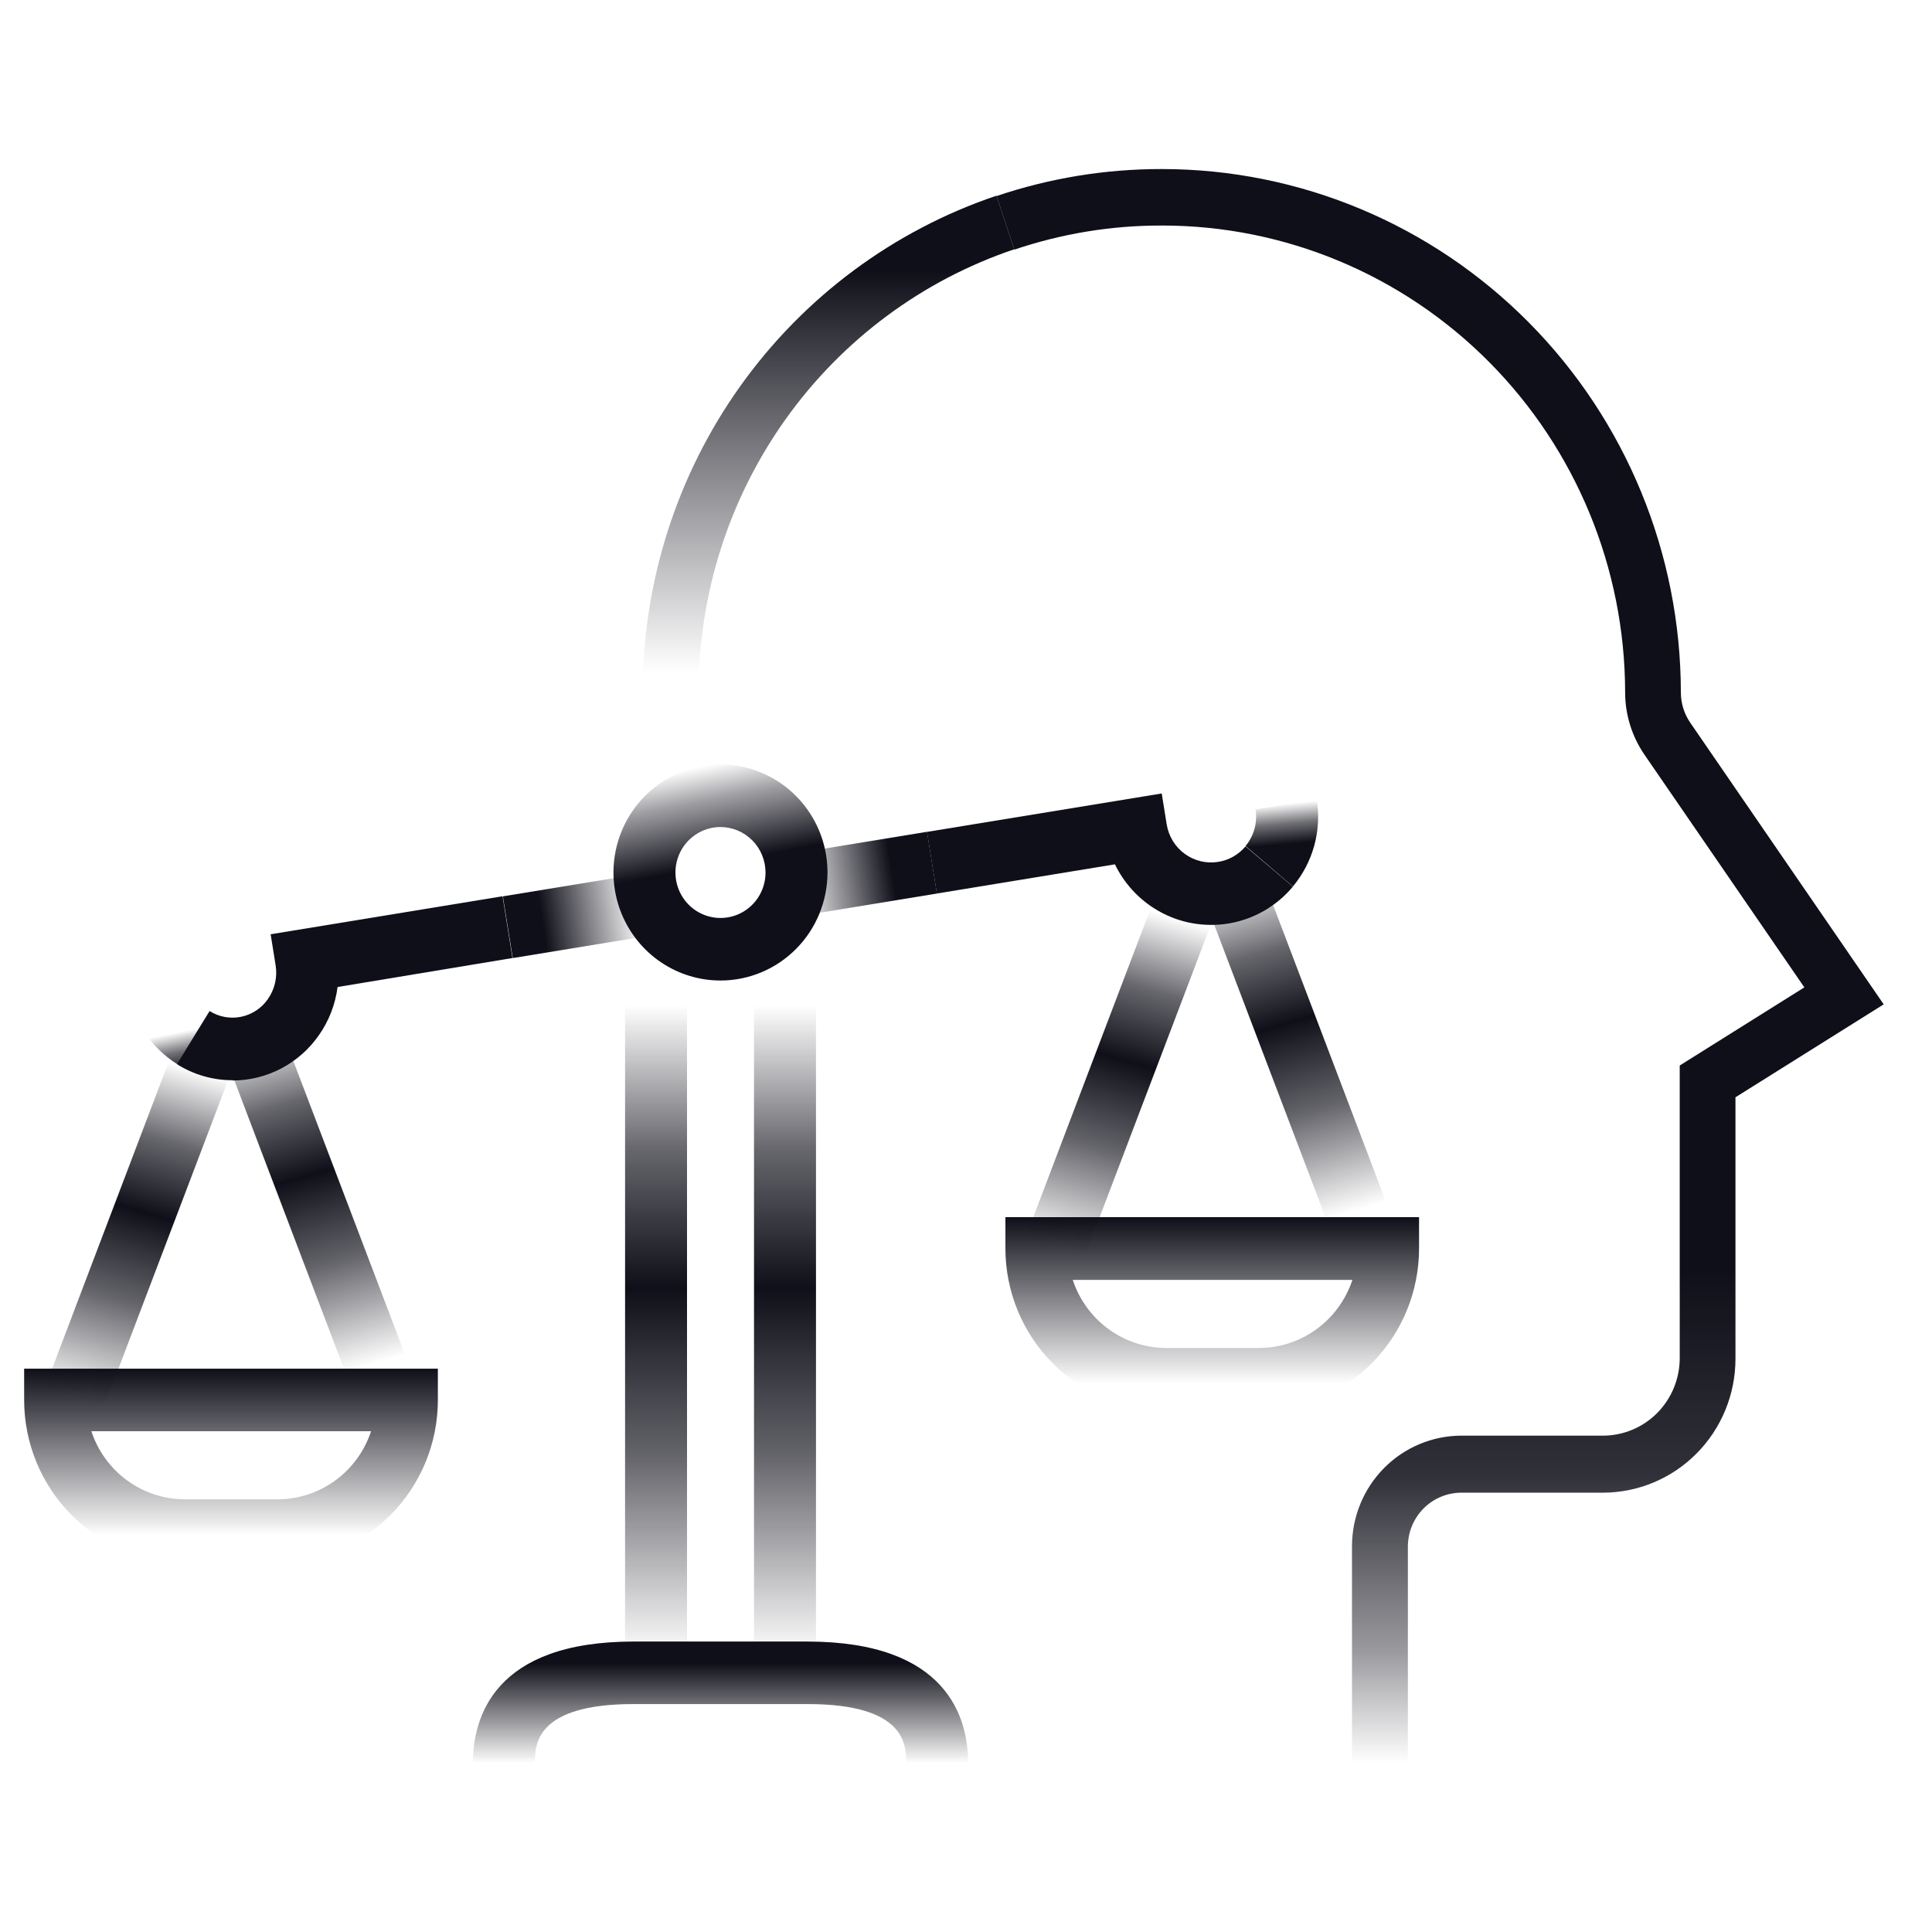 <svg width="80" height="80" viewBox="0 0 80 80" fill="none" xmlns="http://www.w3.org/2000/svg">
<rect width="80" height="80" fill="white"/>
<g clip-path="url(#clip0_167_579)">
<path d="M40.087 73H37.522C37.522 72.27 37.522 70.562 33.432 70.562H26.238C22.149 70.562 22.149 72.27 22.149 73H19.583C19.583 71.123 20.451 67.973 26.236 67.973H33.429C39.222 67.973 40.087 71.123 40.087 73Z" fill="url(#paint0_linear_167_579)"/>
<path d="M33.788 39.839H31.222V69.809H33.788V39.839Z" fill="url(#paint1_linear_167_579)"/>
<path d="M28.448 39.839H25.883V69.809H28.448V39.839Z" fill="url(#paint2_linear_167_579)"/>
<path d="M29.834 40.601C28.957 40.601 28.101 40.339 27.372 39.847C26.643 39.356 26.075 38.657 25.74 37.84C25.404 37.023 25.317 36.124 25.488 35.256C25.659 34.388 26.081 33.591 26.7 32.966C27.32 32.34 28.11 31.914 28.969 31.742C29.829 31.569 30.72 31.658 31.529 31.996C32.339 32.335 33.031 32.908 33.518 33.644C34.005 34.379 34.265 35.244 34.265 36.129C34.264 37.315 33.797 38.452 32.966 39.29C32.135 40.129 31.009 40.601 29.834 40.601ZM29.834 34.245C29.465 34.245 29.104 34.356 28.797 34.563C28.49 34.77 28.251 35.064 28.11 35.408C27.969 35.752 27.932 36.131 28.004 36.496C28.076 36.861 28.254 37.197 28.515 37.46C28.775 37.724 29.108 37.903 29.47 37.975C29.832 38.048 30.207 38.011 30.548 37.868C30.889 37.726 31.18 37.484 31.385 37.175C31.59 36.865 31.699 36.501 31.699 36.129C31.698 35.629 31.502 35.151 31.152 34.798C30.802 34.445 30.328 34.246 29.834 34.245Z" fill="url(#paint3_linear_167_579)"/>
<path d="M38.386 34.443L32.019 35.485L32.429 38.042L38.796 37L38.386 34.443Z" fill="url(#paint4_linear_167_579)"/>
<path d="M50.141 38.298C49.313 38.297 48.501 38.061 47.799 37.617C47.096 37.174 46.531 36.541 46.167 35.79L38.794 36.999L38.383 34.447L48.105 32.856L48.31 34.135C48.39 34.627 48.659 35.067 49.06 35.358C49.461 35.649 49.96 35.768 50.447 35.688C50.888 35.617 51.288 35.389 51.575 35.046L53.536 36.713C52.854 37.53 51.904 38.072 50.858 38.243C50.621 38.281 50.381 38.3 50.141 38.298Z" fill="#0F0F19"/>
<path d="M53.536 36.707L51.575 35.031C51.748 34.823 51.875 34.58 51.946 34.319C52.017 34.057 52.032 33.783 51.989 33.516L54.523 33.101C54.626 33.738 54.591 34.391 54.421 35.013C54.25 35.635 53.949 36.213 53.536 36.707Z" fill="url(#paint5_linear_167_579)"/>
<path d="M27.1 36.088L20.822 37.116L21.232 39.672L27.51 38.644L27.1 36.088Z" fill="url(#paint6_linear_167_579)"/>
<path d="M9.639 44.73C8.821 44.732 8.019 44.502 7.325 44.064L8.679 41.865C9.067 42.11 9.534 42.195 9.982 42.103C10.431 42.012 10.828 41.75 11.091 41.372C11.378 40.964 11.494 40.458 11.412 39.965L11.207 38.686L20.81 37.112L21.22 39.67L13.978 40.87C13.885 41.595 13.616 42.286 13.194 42.881C12.791 43.455 12.258 43.922 11.64 44.246C11.022 44.569 10.336 44.739 9.639 44.741V44.73Z" fill="#0F0F19"/>
<path d="M7.337 44.064C6.798 43.725 6.337 43.274 5.985 42.74C5.633 42.206 5.399 41.602 5.298 40.969L7.829 40.555C7.873 40.823 7.973 41.078 8.123 41.305C8.272 41.531 8.468 41.722 8.697 41.866L7.337 44.064Z" fill="url(#paint7_linear_167_579)"/>
<path d="M47.963 36.785L42.307 51.659L44.702 52.587L50.358 37.713L47.963 36.785Z" fill="url(#paint8_linear_167_579)"/>
<path d="M52.457 36.792L50.062 37.72L55.718 52.594L58.113 51.666L52.457 36.792Z" fill="url(#paint9_linear_167_579)"/>
<path d="M52.137 58.408H48.284C46.52 58.408 44.828 57.7 43.58 56.441C42.333 55.182 41.632 53.474 41.632 51.693V50.399H58.76V51.693C58.76 53.469 58.063 55.172 56.822 56.431C55.581 57.689 53.896 58.4 52.137 58.408ZM44.42 52.998C44.69 53.817 45.209 54.53 45.902 55.036C46.595 55.542 47.428 55.815 48.284 55.818H52.131C52.987 55.816 53.821 55.543 54.516 55.037C55.21 54.531 55.729 53.818 56.001 52.998H44.42Z" fill="url(#paint10_linear_167_579)"/>
<path d="M7.327 43.069L1.674 57.944L4.069 58.872L9.723 43.997L7.327 43.069Z" fill="url(#paint11_linear_167_579)"/>
<path d="M11.819 43.072L9.424 44.001L15.08 58.874L17.476 57.946L11.819 43.072Z" fill="url(#paint12_linear_167_579)"/>
<path d="M11.496 64.685H7.652C5.888 64.685 4.196 63.978 2.948 62.718C1.701 61.459 1 59.751 1 57.97V56.674H18.131V57.97C18.131 59.748 17.433 61.453 16.189 62.712C14.945 63.971 13.258 64.68 11.496 64.685ZM3.782 59.264C4.053 60.084 4.572 60.798 5.266 61.304C5.961 61.81 6.796 62.083 7.652 62.084H11.496C12.353 62.083 13.188 61.81 13.882 61.304C14.577 60.798 15.096 60.084 15.366 59.264H3.782Z" fill="url(#paint13_linear_167_579)"/>
<path d="M58.297 73H55.983V64.019C55.985 62.807 56.463 61.645 57.312 60.788C58.161 59.931 59.312 59.449 60.513 59.447H66.373C67.217 59.447 68.026 59.109 68.623 58.507C69.219 57.904 69.554 57.087 69.554 56.236V44.12L74.714 40.885L68.094 31.25C67.571 30.488 67.291 29.584 67.293 28.657C67.284 23.531 65.261 18.618 61.667 14.996C58.074 11.374 53.203 9.339 48.125 9.339H48.076C46.011 9.337 43.96 9.674 42.002 10.337L41.264 8.118C43.463 7.376 45.766 6.998 48.084 7H48.134C53.825 7.006 59.282 9.291 63.306 13.354C67.331 17.416 69.595 22.924 69.601 28.669C69.6 29.119 69.737 29.558 69.991 29.927L78 41.588L71.862 45.436V56.262C71.862 57.733 71.284 59.144 70.253 60.184C69.222 61.225 67.825 61.809 66.367 61.809H60.507C59.921 61.81 59.359 62.046 58.944 62.465C58.53 62.883 58.297 63.451 58.297 64.043V73Z" fill="url(#paint14_linear_167_579)"/>
<path d="M28.928 28.654H26.614C26.61 24.111 28.022 19.681 30.651 15.992C33.28 12.304 36.992 9.544 41.261 8.104L41.999 10.322C38.19 11.606 34.877 14.068 32.531 17.358C30.185 20.648 28.925 24.601 28.928 28.654Z" fill="url(#paint15_linear_167_579)"/>
</g>
<defs>
<linearGradient id="paint0_linear_167_579" x1="29.834" y1="67.973" x2="29.834" y2="73" gradientUnits="userSpaceOnUse">
<stop offset="0.18" stop-color="#0F0F19"/>
<stop offset="0.95" stop-color="#0F0F19" stop-opacity="0.07"/>
<stop offset="1" stop-color="#0F0F19" stop-opacity="0"/>
</linearGradient>
<linearGradient id="paint1_linear_167_579" x1="32.504" y1="39.839" x2="32.504" y2="69.809" gradientUnits="userSpaceOnUse">
<stop offset="0.06" stop-color="#0F0F19" stop-opacity="0"/>
<stop offset="0.26" stop-color="#0F0F19" stop-opacity="0.64"/>
<stop offset="0.45" stop-color="#0F0F19"/>
<stop offset="0.68" stop-color="#0F0F19" stop-opacity="0.65"/>
<stop offset="0.96" stop-color="#0F0F19" stop-opacity="0"/>
</linearGradient>
<linearGradient id="paint2_linear_167_579" x1="27.164" y1="39.839" x2="27.164" y2="69.809" gradientUnits="userSpaceOnUse">
<stop offset="0.06" stop-color="#0F0F19" stop-opacity="0"/>
<stop offset="0.26" stop-color="#0F0F19" stop-opacity="0.64"/>
<stop offset="0.45" stop-color="#0F0F19"/>
<stop offset="0.68" stop-color="#0F0F19" stop-opacity="0.65"/>
<stop offset="0.96" stop-color="#0F0F19" stop-opacity="0"/>
</linearGradient>
<linearGradient id="paint3_linear_167_579" x1="30.681" y1="40.52" x2="28.961" y2="31.747" gradientUnits="userSpaceOnUse">
<stop offset="0.54" stop-color="#0F0F19"/>
<stop offset="0.84" stop-color="#0F0F19" stop-opacity="0.4"/>
<stop offset="1" stop-color="#0F0F19" stop-opacity="0"/>
</linearGradient>
<linearGradient id="paint4_linear_167_579" x1="38.619" y1="35.577" x2="32.252" y2="36.601" gradientUnits="userSpaceOnUse">
<stop offset="0.27" stop-color="#0F0F19"/>
<stop offset="0.84" stop-color="#0F0F19" stop-opacity="0.1"/>
<stop offset="0.89" stop-color="#0F0F19" stop-opacity="0"/>
</linearGradient>
<linearGradient id="paint5_linear_167_579" x1="53.313" y1="36.628" x2="52.994" y2="33.151" gradientUnits="userSpaceOnUse">
<stop offset="0.48" stop-color="#0F0F19"/>
<stop offset="0.72" stop-color="#0F0F19" stop-opacity="0.6"/>
<stop offset="0.96" stop-color="#0F0F19" stop-opacity="0"/>
</linearGradient>
<linearGradient id="paint6_linear_167_579" x1="20.751" y1="38.432" x2="27.058" y2="37.419" gradientUnits="userSpaceOnUse">
<stop offset="0.27" stop-color="#0F0F19"/>
<stop offset="0.84" stop-color="#0F0F19" stop-opacity="0.1"/>
<stop offset="0.89" stop-color="#0F0F19" stop-opacity="0"/>
</linearGradient>
<linearGradient id="paint7_linear_167_579" x1="7.625" y1="46.059" x2="6.951" y2="42.686" gradientUnits="userSpaceOnUse">
<stop offset="0.48" stop-color="#0F0F19"/>
<stop offset="0.72" stop-color="#0F0F19" stop-opacity="0.6"/>
<stop offset="0.96" stop-color="#0F0F19" stop-opacity="0"/>
</linearGradient>
<linearGradient id="paint8_linear_167_579" x1="48.489" y1="36.931" x2="44.089" y2="52.408" gradientUnits="userSpaceOnUse">
<stop offset="0.06" stop-color="#0F0F19" stop-opacity="0"/>
<stop offset="0.26" stop-color="#0F0F19" stop-opacity="0.64"/>
<stop offset="0.45" stop-color="#0F0F19"/>
<stop offset="0.68" stop-color="#0F0F19" stop-opacity="0.65"/>
<stop offset="0.96" stop-color="#0F0F19" stop-opacity="0"/>
</linearGradient>
<linearGradient id="paint9_linear_167_579" x1="57.135" y1="33.706" x2="61.588" y2="49.236" gradientUnits="userSpaceOnUse">
<stop offset="0.06" stop-color="#0F0F19" stop-opacity="0"/>
<stop offset="0.26" stop-color="#0F0F19" stop-opacity="0.64"/>
<stop offset="0.45" stop-color="#0F0F19"/>
<stop offset="0.68" stop-color="#0F0F19" stop-opacity="0.65"/>
<stop offset="0.96" stop-color="#0F0F19" stop-opacity="0"/>
</linearGradient>
<linearGradient id="paint10_linear_167_579" x1="50.213" y1="50.408" x2="50.213" y2="58.408" gradientUnits="userSpaceOnUse">
<stop stop-color="#0F0F19"/>
<stop offset="0.78" stop-color="#0F0F19" stop-opacity="0.1"/>
<stop offset="0.86" stop-color="#0F0F19" stop-opacity="0"/>
</linearGradient>
<linearGradient id="paint11_linear_167_579" x1="7.852" y1="43.209" x2="3.451" y2="58.685" gradientUnits="userSpaceOnUse">
<stop offset="0.06" stop-color="#0F0F19" stop-opacity="0"/>
<stop offset="0.26" stop-color="#0F0F19" stop-opacity="0.64"/>
<stop offset="0.45" stop-color="#0F0F19"/>
<stop offset="0.68" stop-color="#0F0F19" stop-opacity="0.65"/>
<stop offset="0.96" stop-color="#0F0F19" stop-opacity="0"/>
</linearGradient>
<linearGradient id="paint12_linear_167_579" x1="16.342" y1="40.086" x2="20.795" y2="55.615" gradientUnits="userSpaceOnUse">
<stop offset="0.06" stop-color="#0F0F19" stop-opacity="0"/>
<stop offset="0.26" stop-color="#0F0F19" stop-opacity="0.64"/>
<stop offset="0.45" stop-color="#0F0F19"/>
<stop offset="0.68" stop-color="#0F0F19" stop-opacity="0.65"/>
<stop offset="0.96" stop-color="#0F0F19" stop-opacity="0"/>
</linearGradient>
<linearGradient id="paint13_linear_167_579" x1="9.573" y1="56.685" x2="9.573" y2="64.685" gradientUnits="userSpaceOnUse">
<stop stop-color="#0F0F19"/>
<stop offset="0.78" stop-color="#0F0F19" stop-opacity="0.1"/>
<stop offset="0.86" stop-color="#0F0F19" stop-opacity="0"/>
</linearGradient>
<linearGradient id="paint14_linear_167_579" x1="59.625" y1="6.985" x2="59.625" y2="73" gradientUnits="userSpaceOnUse">
<stop offset="0.69" stop-color="#0F0F19"/>
<stop offset="0.82" stop-color="#0F0F19" stop-opacity="0.86"/>
<stop offset="0.93" stop-color="#0F0F19" stop-opacity="0.42"/>
<stop offset="1" stop-color="#0F0F19" stop-opacity="0"/>
</linearGradient>
<linearGradient id="paint15_linear_167_579" x1="34.302" y1="8.104" x2="34.302" y2="28.654" gradientUnits="userSpaceOnUse">
<stop offset="0.15" stop-color="#0F0F19"/>
<stop offset="0.96" stop-color="#0F0F19" stop-opacity="0"/>
</linearGradient>
<clipPath id="clip0_167_579">
<rect width="77" height="66" fill="white" transform="translate(1 7)"/>
</clipPath>
</defs>
</svg>
